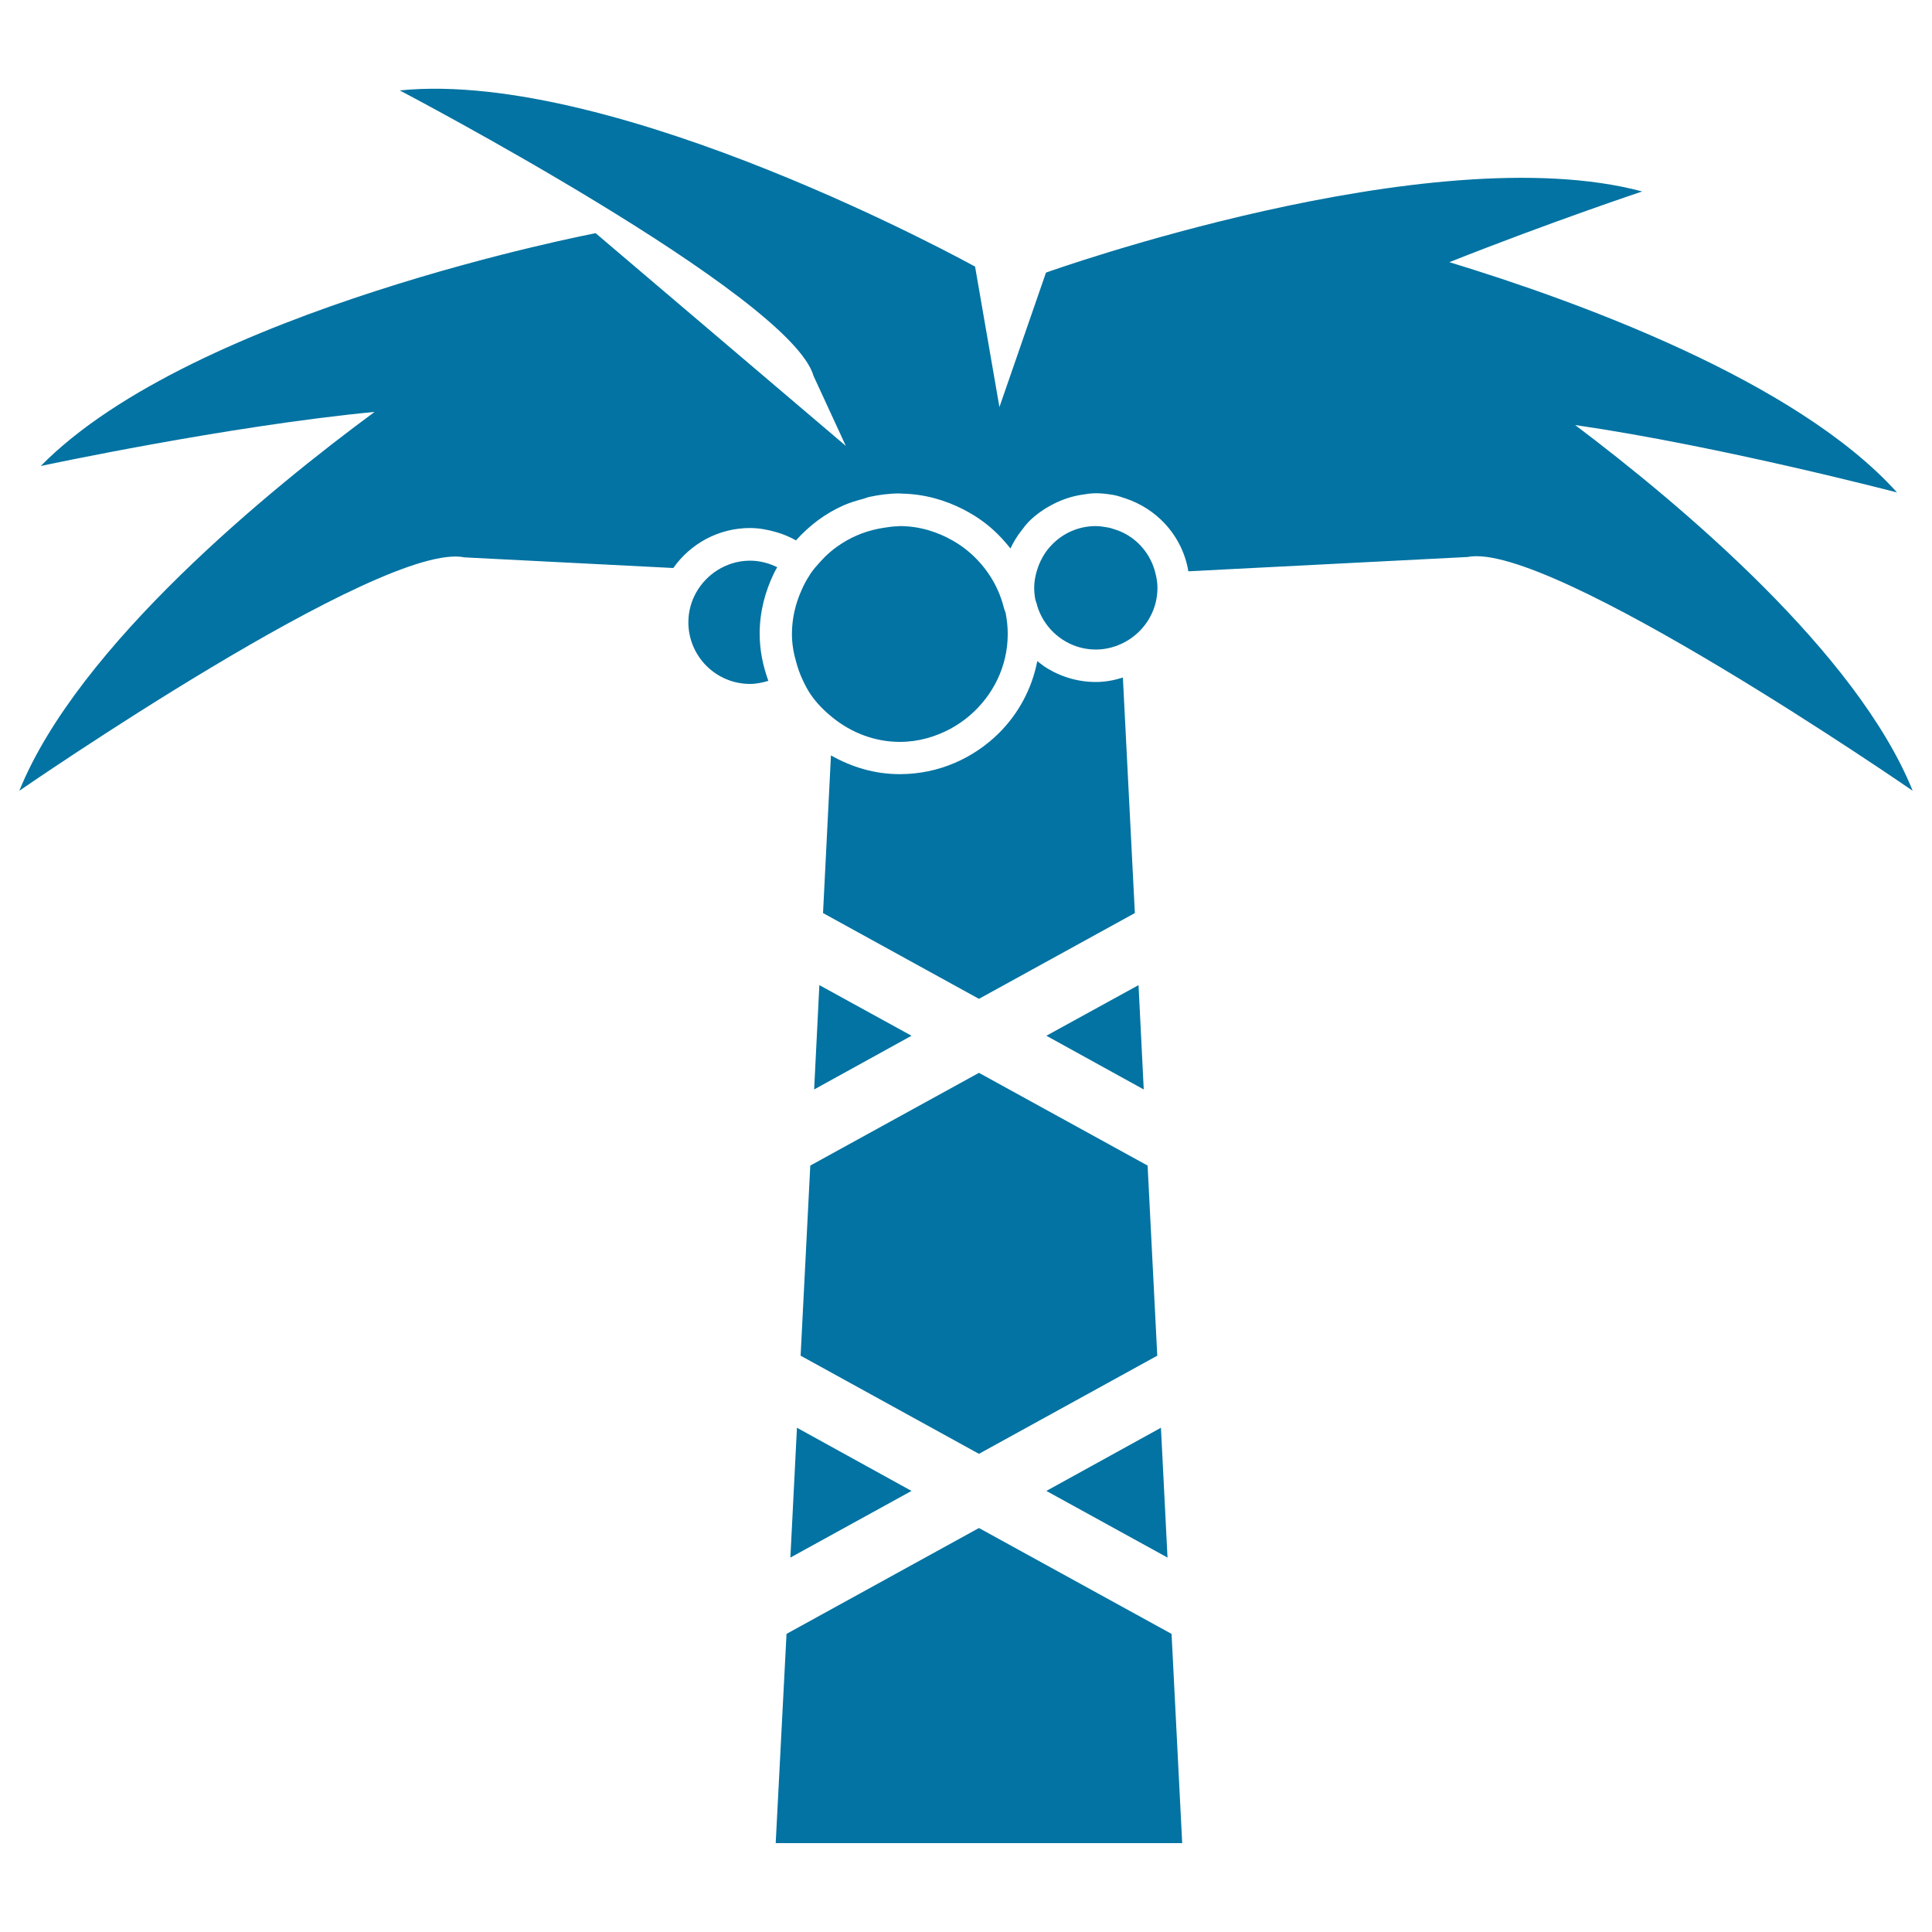 <svg xmlns="http://www.w3.org/2000/svg" viewBox="0 0 1000 1000" style="fill:#0273a2">
<title>Coconut Tree SVG icon</title>
<g><g><polygon points="401.5,954 611.9,954 606.4,845.7 506.7,790.9 407.1,845.7 "/><polygon points="600.9,739 541.6,771.7 604.3,806.2 "/><polygon points="541.6,536.1 592,563.9 589.3,509.9 "/><polygon points="471.8,771.7 412.5,739 409.1,806.2 "/><polygon points="421.4,563.9 471.8,536.1 424.1,509.9 "/><polygon points="414.4,701.7 506.7,752.5 599,701.7 594,603.3 506.7,555.3 419.4,603.3 "/><path d="M465.7,400.7c-13,0-25-3.7-35.6-9.7l-4.1,81.6l80.7,44.4l80.7-44.4l-6.2-121.9c-4.5,1.4-9.1,2.3-14,2.3c-9.8,0-19-3-26.6-8c-1.3-0.9-2.5-1.9-3.7-2.8c-2.8,14.4-9.8,27.2-19.8,37.2C503.9,392.5,485.8,400.7,465.7,400.7z"/><path d="M815.3,220c75.1,10.9,166.6,34.9,166.6,34.9c-52.2-58-165.8-99.1-231.7-119.2c52.4-20.8,99.8-36.6,99.8-36.6c-109.6-29.3-308.6,42-308.6,42l-24.1,69.6l-12.6-72.7c0,0-185-102.5-297.8-91.2c0,0,202.3,106,214.2,147.8l16.7,36.2L308.3,120.7c0,0-207.7,39.6-287.2,120.5c0,0,96.5-20.7,172.8-28C139.9,253,40.5,334,10,409.3c0,0,187.9-129.8,230.5-120.8l108,5.5c8.8-12.5,23.3-20.7,39.7-20.7c4.8,0,9.4,0.9,13.8,2.2c3.5,1,6.8,2.4,10,4.2c6.9-7.7,15.2-14,24.8-18.2c3.2-1.4,6.6-2.4,10-3.3c1.1-0.3,2.1-0.8,3.2-1c5.1-1.1,10.3-1.8,15.7-1.8c0.4,0,0.7,0.1,1.1,0.1c11.6,0.2,22.4,3.3,32.1,8.3c3.6,1.9,7.1,4,10.4,6.5c5.2,3.9,9.7,8.5,13.7,13.6c1.5-3.2,3.3-6.2,5.5-9c1.3-1.8,2.7-3.6,4.2-5.1c3.7-3.7,8-6.6,12.7-9c4.5-2.3,9.3-3.9,14.4-4.7c2.4-0.4,4.9-0.8,7.4-0.8c3.2,0,6.2,0.4,9.2,0.9c2.1,0.4,4.1,1.1,6.2,1.8c7.8,2.6,14.8,7.1,20.3,13c6.3,6.8,10.6,15.2,12.2,24.7l144.5-7.4C802.1,279.6,990,409.3,990,409.3C961.2,338,870.6,261.7,815.3,220z"/><path d="M585.8,278.4c-2.6-1.9-5.4-3.3-8.5-4.3c-1.5-0.5-3-1-4.6-1.2c-1.8-0.3-3.6-0.6-5.5-0.6c-9,0-17,3.7-22.8,9.7c-3.7,3.8-6.3,8.5-7.8,13.7c-0.8,2.7-1.3,5.5-1.3,8.5c0,2.1,0.2,4.2,0.6,6.2c0.3,1.1,0.8,2.2,1,3.3c0.8,2.6,1.9,5,3.3,7.3c5.6,9.1,15.6,15.2,27,15.2c4.7,0,9.1-1.1,13.1-2.9c11-5,18.8-16.1,18.8-29c0-2.6-0.4-5-1-7.4C596.3,289.3,591.9,282.8,585.8,278.4z"/><path d="M371.2,295.2c-8.9,5.7-14.9,15.6-14.9,26.9c0,17.6,14.3,31.9,31.9,31.9c3.3,0,6.5-0.7,9.5-1.6c-2.8-7.7-4.5-15.8-4.5-24.4c0-11.3,2.8-21.8,7.4-31.3c0.5-1.1,1.1-2.1,1.7-3.1c-4.3-2.1-9-3.4-14.1-3.4C381.9,290.2,376.1,292.1,371.2,295.2z"/><path d="M519.4,313.8c-3-11.3-9.5-21.1-18.2-28.4c-2.5-2.1-5.1-3.9-7.9-5.5c-8.2-4.7-17.5-7.6-27.6-7.6c-0.3,0-0.5,0.1-0.8,0.1c-2.6,0-5.1,0.4-7.6,0.8c-7.8,1.2-15.1,3.9-21.6,8.1c-3,1.9-5.8,4.1-8.3,6.5c-0.9,0.9-1.7,1.8-2.6,2.7c-1.9,2.1-3.8,4.2-5.4,6.6c-0.2,0.2-0.2,0.5-0.4,0.7c-1.5,2.3-2.9,4.8-4,7.4c-3.2,7-5.1,14.8-5.1,23c0,5.2,0.9,10.1,2.3,14.8c0.8,3,1.9,6,3.2,8.8c1.2,2.6,2.5,5.1,4.1,7.5c3.2,4.7,7.2,8.7,11.7,12.3c9.5,7.6,21.5,12.4,34.6,12.4c9.5,0,18.3-2.6,26.2-6.8c3.6-2,7-4.3,10.1-7c11.8-10.2,19.5-25.2,19.5-42c0-3.8-0.4-7.4-1.1-11C520.1,316,519.6,314.9,519.4,313.8z"/></g></g>
</svg>